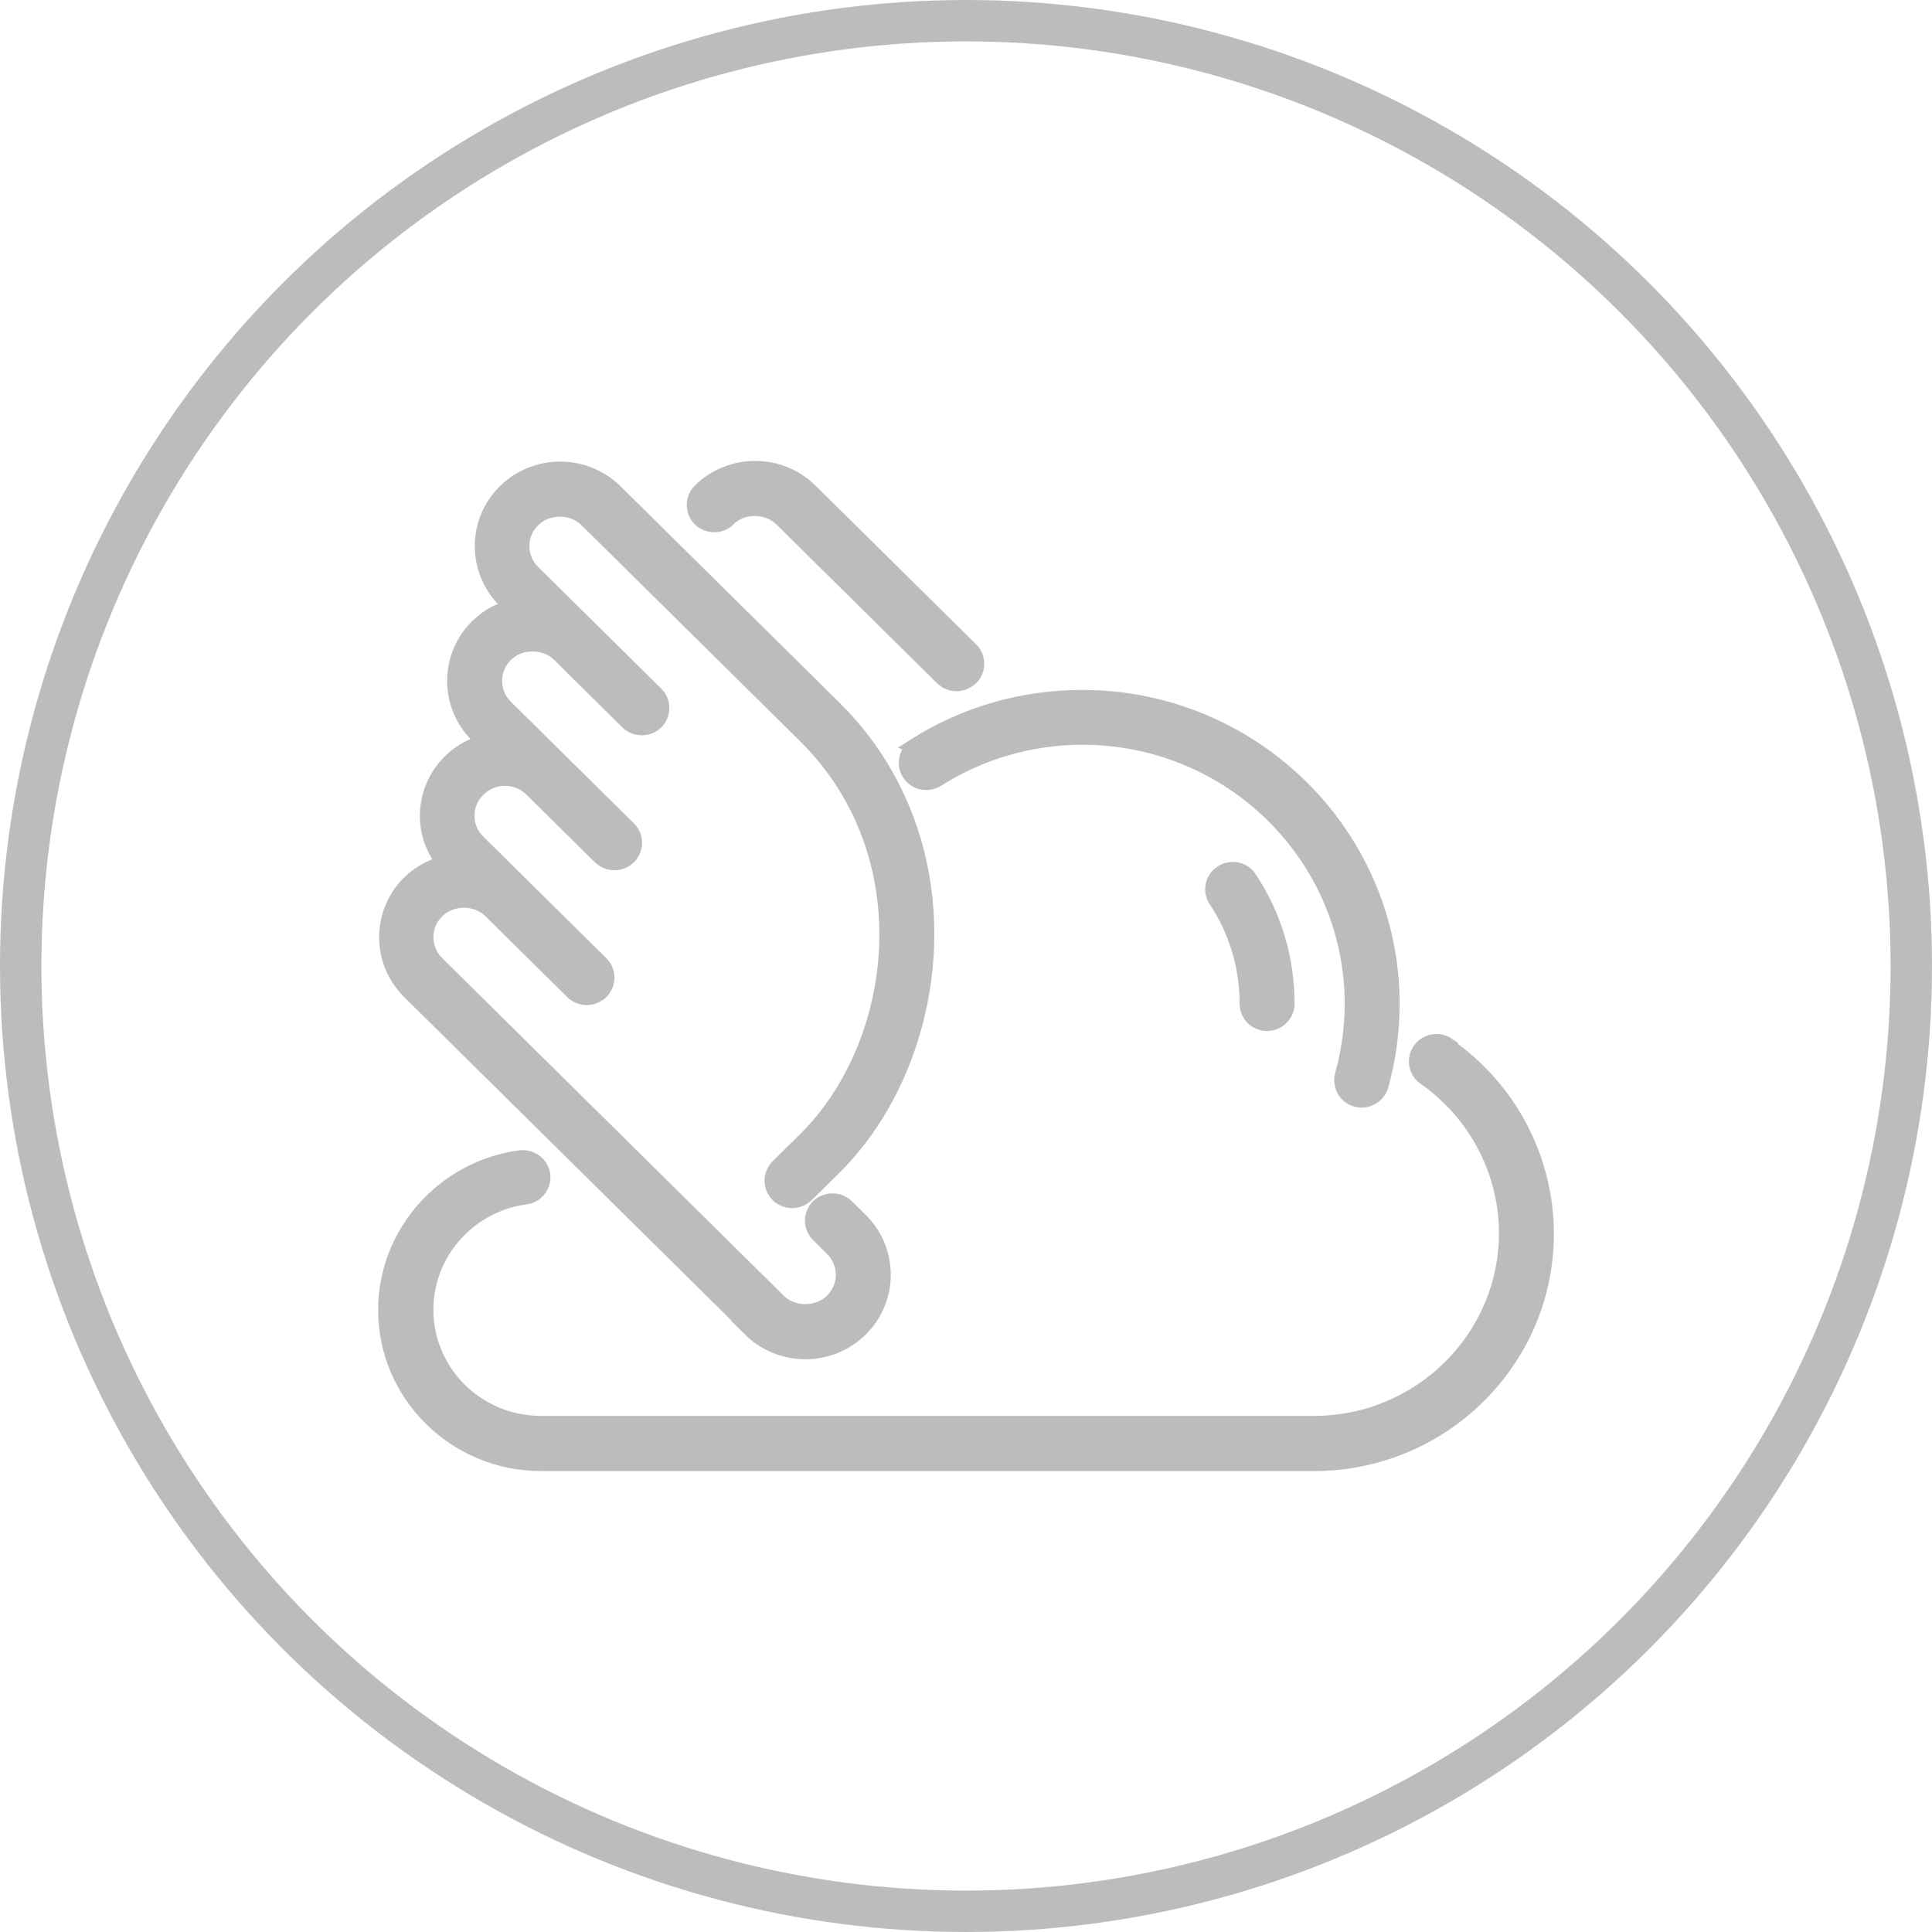 <?xml version="1.0" encoding="UTF-8"?>
<svg width="70px" height="70px" viewBox="0 0 70 70" version="1.1" xmlns="http://www.w3.org/2000/svg" xmlns:xlink="http://www.w3.org/1999/xlink">
    <title>Group 31</title>
    <g id="-" stroke="none" stroke-width="1" fill="none" fill-rule="evenodd" opacity="0.7">
        <g id="성공수강후기" transform="translate(-1287, -1391)" stroke="#A0A0A0">
            <g id="Group-31" transform="translate(1287, 1391)">
                <circle id="Oval-Copy-8" stroke-width="1.5" fill-opacity="0" fill="#D8D8D8" cx="35" cy="35" r="34.25"></circle>
                <g id="noun-flying-cloud-4122096" transform="translate(14, 17)" fill="#A0A0A0" stroke-width="0.6">
                    <path d="M13.203,31.14 C13.727,31.658 14.435,31.948 15.18,31.948 C15.924,31.948 16.632,31.658 17.156,31.14 C17.681,30.621 17.974,29.922 17.974,29.186 C17.974,28.45 17.681,27.751 17.156,27.232 L16.656,26.738 C16.388,26.472 15.936,26.472 15.668,26.738 C15.399,27.003 15.399,27.449 15.668,27.715 L16.168,28.209 C16.436,28.474 16.583,28.812 16.583,29.186 C16.583,29.56 16.436,29.897 16.168,30.163 C15.643,30.681 14.716,30.681 14.191,30.163 L1.818,17.934 C1.55,17.668 1.403,17.331 1.403,16.957 C1.403,16.583 1.55,16.245 1.818,15.98 C2.343,15.461 3.27,15.461 3.795,15.98 L3.795,15.98 L6.76,18.911 C6.894,19.043 7.077,19.116 7.26,19.116 C7.443,19.116 7.614,19.043 7.761,18.911 C8.029,18.645 8.029,18.199 7.761,17.934 L3.307,13.532 C3.038,13.266 2.892,12.929 2.892,12.555 C2.892,12.181 3.038,11.843 3.307,11.578 C3.856,11.035 4.734,11.035 5.284,11.578 L7.761,14.026 C7.895,14.159 8.078,14.231 8.261,14.231 C8.444,14.231 8.615,14.159 8.761,14.026 C9.03,13.761 9.03,13.315 8.761,13.049 L6.284,10.601 L6.284,10.601 C6.284,10.601 6.284,10.601 6.284,10.601 L4.307,8.647 C4.039,8.382 3.893,8.044 3.893,7.67 C3.893,7.296 4.039,6.959 4.307,6.693 C4.832,6.175 5.759,6.175 6.284,6.693 C6.284,6.693 6.284,6.693 6.284,6.693 L8.761,9.142 C9.03,9.407 9.481,9.407 9.75,9.142 C10.018,8.876 10.018,8.43 9.75,8.165 L5.296,3.763 C5.027,3.497 4.881,3.16 4.881,2.786 C4.881,2.412 5.027,2.074 5.296,1.809 C5.82,1.29 6.748,1.29 7.273,1.809 L15.192,9.636 C19.572,13.966 18.706,20.84 15.192,24.314 L14.203,25.29 C13.935,25.556 13.935,26.002 14.203,26.267 C14.338,26.4 14.521,26.472 14.704,26.472 C14.887,26.472 15.058,26.4 15.204,26.267 L16.192,25.29 C20.17,21.359 21.146,13.556 16.192,8.659 L8.273,0.832 C7.748,0.314 7.041,0.024 6.296,0.024 C5.552,0.024 4.844,0.314 4.32,0.832 C3.795,1.351 3.502,2.05 3.502,2.786 C3.502,3.522 3.795,4.221 4.32,4.74 L4.588,5.005 C4.112,5.126 3.673,5.367 3.319,5.717 C2.794,6.235 2.501,6.935 2.501,7.67 C2.501,8.406 2.794,9.106 3.319,9.624 L3.6,9.902 C3.136,10.022 2.697,10.251 2.331,10.613 C1.806,11.132 1.513,11.831 1.513,12.567 C1.513,13.206 1.745,13.809 2.148,14.291 C1.66,14.412 1.22,14.653 0.854,15.003 C0.329,15.522 0.037,16.221 0.037,16.957 C0.037,17.692 0.329,18.392 0.854,18.911 L13.227,31.14 L13.203,31.14 Z M12.361,1.785 C12.886,1.266 13.813,1.266 14.338,1.785 L20.158,7.538 C20.292,7.67 20.475,7.743 20.658,7.743 C20.841,7.743 21.012,7.67 21.159,7.538 C21.427,7.272 21.427,6.826 21.159,6.561 L15.338,0.808 C14.813,0.289 14.106,0 13.361,0 C12.617,0 11.909,0.289 11.385,0.808 C11.116,1.073 11.116,1.52 11.385,1.785 C11.653,2.05 12.105,2.05 12.373,1.785 L12.373,1.785 L12.361,1.785 Z M30.286,14.641 C29.957,14.846 29.872,15.28 30.079,15.594 C30.823,16.716 31.214,18.018 31.214,19.369 C31.214,19.755 31.531,20.056 31.909,20.056 C32.288,20.056 32.605,19.743 32.605,19.369 C32.605,17.753 32.141,16.185 31.25,14.846 C31.043,14.521 30.604,14.436 30.286,14.641 L30.286,14.641 L30.286,14.641 Z M38.449,20.888 C38.132,20.671 37.693,20.744 37.473,21.057 C37.253,21.371 37.327,21.805 37.644,22.022 C39.499,23.325 40.609,25.435 40.609,27.678 C40.609,31.489 37.473,34.601 33.605,34.601 L5.601,34.601 C3.282,34.601 1.403,32.744 1.403,30.452 C1.403,28.378 2.965,26.617 5.04,26.34 C5.418,26.291 5.686,25.942 5.637,25.568 C5.589,25.194 5.235,24.929 4.844,24.977 C2.087,25.351 0,27.703 0,30.464 C0,33.516 2.514,36 5.601,36 L33.605,36 C38.242,36 42,32.273 42,27.703 C42,25.013 40.67,22.468 38.437,20.913 L38.437,20.913 L38.449,20.888 Z M19.157,10.046 C20.963,8.901 23.05,8.297 25.21,8.297 C31.384,8.297 36.411,13.266 36.411,19.369 C36.411,20.37 36.277,21.359 36.009,22.324 C35.923,22.625 35.643,22.83 35.338,22.83 C35.277,22.83 35.216,22.83 35.155,22.806 C34.776,22.71 34.569,22.324 34.666,21.95 C34.898,21.118 35.02,20.249 35.02,19.369 C35.02,14.026 30.628,9.684 25.222,9.684 C23.343,9.684 21.512,10.215 19.938,11.216 C19.609,11.421 19.182,11.325 18.974,11.011 C18.767,10.685 18.865,10.263 19.182,10.058 L19.182,10.058 L19.157,10.046 Z" id="Shape"></path>
                </g>
            </g>
        </g>
    </g>
</svg>